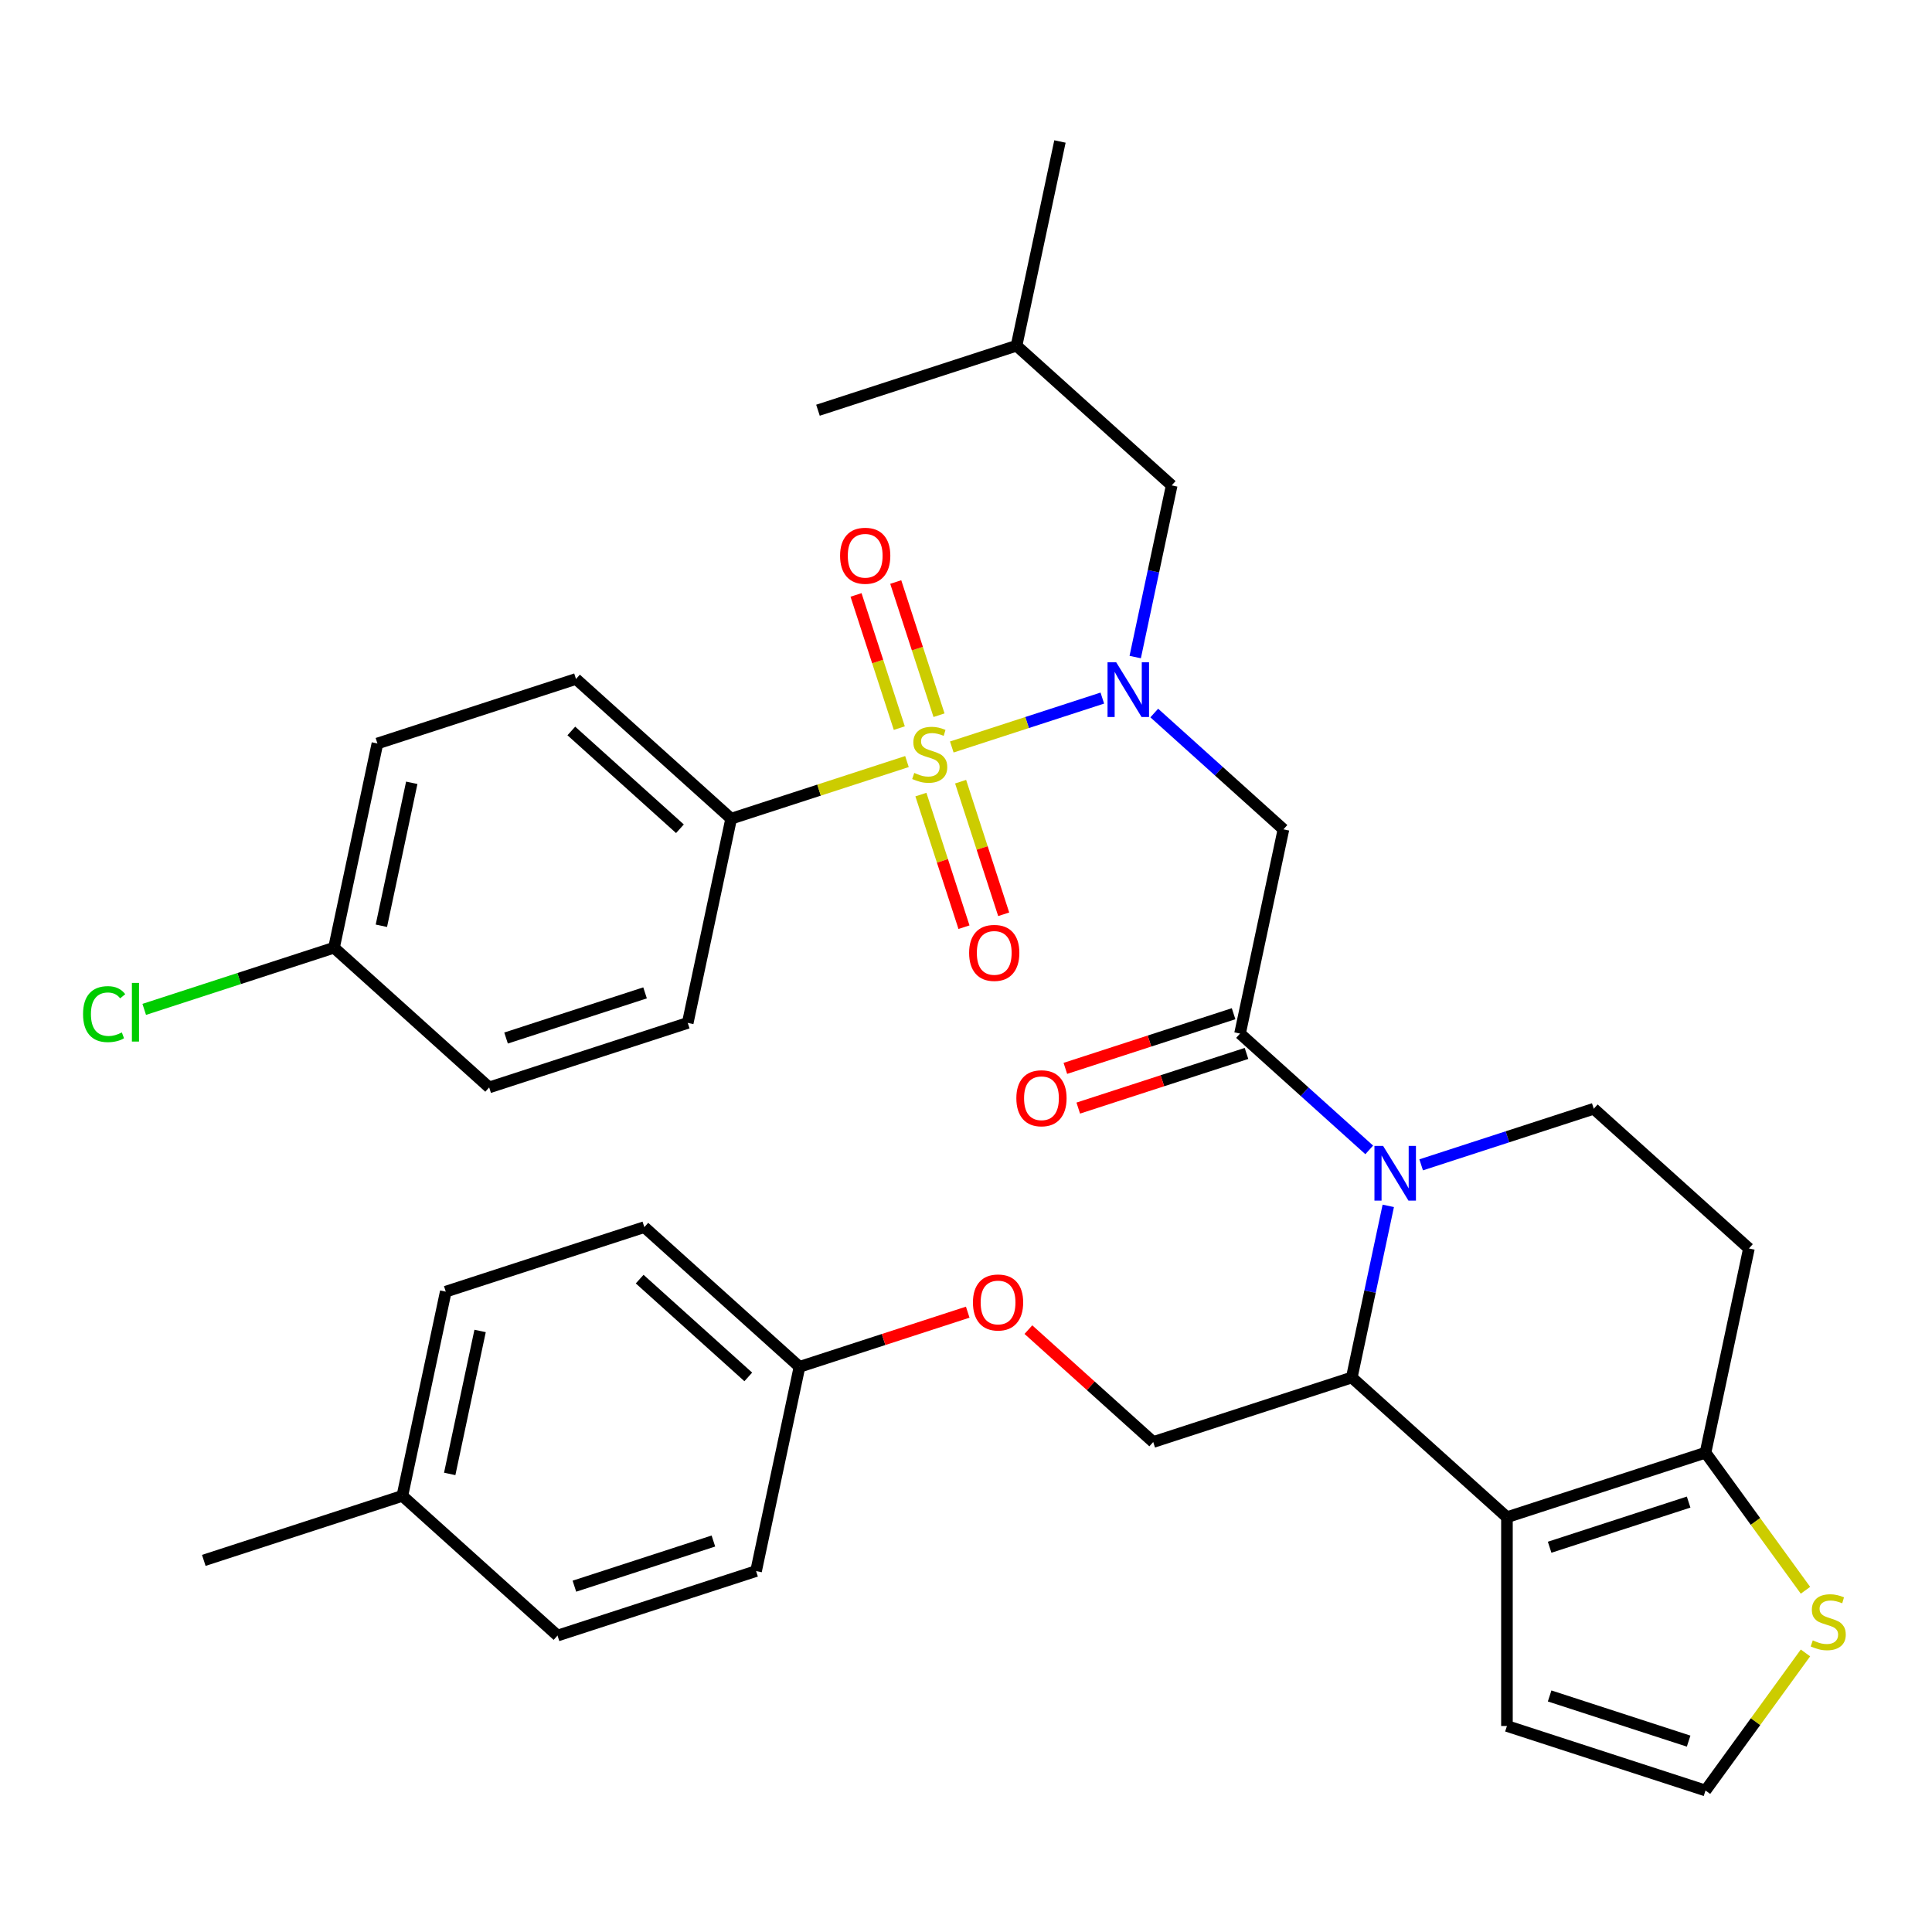 <?xml version='1.0' encoding='iso-8859-1'?>
<svg version='1.1' baseProfile='full'
              xmlns='http://www.w3.org/2000/svg'
                      xmlns:rdkit='http://www.rdkit.org/xml'
                      xmlns:xlink='http://www.w3.org/1999/xlink'
                  xml:space='preserve'
width='1000px' height='1000px' viewBox='0 0 1000 1000'>
<!-- END OF HEADER -->
<rect style='opacity:1.0;fill:#FFFFFF;stroke:none' width='1000' height='1000' x='0' y='0'> </rect>
<path class='bond-0' d='M 378.443,423.747 L 298.133,351.436' style='fill:none;fill-rule:evenodd;stroke:#000000;stroke-width:6px;stroke-linecap:butt;stroke-linejoin:miter;stroke-opacity:1' />
<path class='bond-0' d='M 351.934,428.962 L 295.717,378.344' style='fill:none;fill-rule:evenodd;stroke:#000000;stroke-width:6px;stroke-linecap:butt;stroke-linejoin:miter;stroke-opacity:1' />
<path class='bond-1' d='M 378.443,423.747 L 355.975,529.453' style='fill:none;fill-rule:evenodd;stroke:#000000;stroke-width:6px;stroke-linecap:butt;stroke-linejoin:miter;stroke-opacity:1' />
<path class='bond-2' d='M 378.443,423.747 L 423.941,408.964' style='fill:none;fill-rule:evenodd;stroke:#000000;stroke-width:6px;stroke-linecap:butt;stroke-linejoin:miter;stroke-opacity:1' />
<path class='bond-2' d='M 423.941,408.964 L 469.44,394.18' style='fill:none;fill-rule:evenodd;stroke:#CCCC00;stroke-width:6px;stroke-linecap:butt;stroke-linejoin:miter;stroke-opacity:1' />
<path class='bond-3' d='M 597.442,369.06 L 630.876,399.165' style='fill:none;fill-rule:evenodd;stroke:#0000FF;stroke-width:6px;stroke-linecap:butt;stroke-linejoin:miter;stroke-opacity:1' />
<path class='bond-3' d='M 630.876,399.165 L 664.31,429.269' style='fill:none;fill-rule:evenodd;stroke:#000000;stroke-width:6px;stroke-linecap:butt;stroke-linejoin:miter;stroke-opacity:1' />
<path class='bond-4' d='M 570.558,361.325 L 531.604,373.982' style='fill:none;fill-rule:evenodd;stroke:#0000FF;stroke-width:6px;stroke-linecap:butt;stroke-linejoin:miter;stroke-opacity:1' />
<path class='bond-4' d='M 531.604,373.982 L 492.65,386.639' style='fill:none;fill-rule:evenodd;stroke:#CCCC00;stroke-width:6px;stroke-linecap:butt;stroke-linejoin:miter;stroke-opacity:1' />
<path class='bond-5' d='M 587.584,340.096 L 597.026,295.674' style='fill:none;fill-rule:evenodd;stroke:#0000FF;stroke-width:6px;stroke-linecap:butt;stroke-linejoin:miter;stroke-opacity:1' />
<path class='bond-5' d='M 597.026,295.674 L 606.468,251.251' style='fill:none;fill-rule:evenodd;stroke:#000000;stroke-width:6px;stroke-linecap:butt;stroke-linejoin:miter;stroke-opacity:1' />
<path class='bond-6' d='M 476.656,411.273 L 487.807,445.592' style='fill:none;fill-rule:evenodd;stroke:#CCCC00;stroke-width:6px;stroke-linecap:butt;stroke-linejoin:miter;stroke-opacity:1' />
<path class='bond-6' d='M 487.807,445.592 L 498.958,479.911' style='fill:none;fill-rule:evenodd;stroke:#FF0000;stroke-width:6px;stroke-linecap:butt;stroke-linejoin:miter;stroke-opacity:1' />
<path class='bond-6' d='M 497.212,404.594 L 508.363,438.913' style='fill:none;fill-rule:evenodd;stroke:#CCCC00;stroke-width:6px;stroke-linecap:butt;stroke-linejoin:miter;stroke-opacity:1' />
<path class='bond-6' d='M 508.363,438.913 L 519.513,473.232' style='fill:none;fill-rule:evenodd;stroke:#FF0000;stroke-width:6px;stroke-linecap:butt;stroke-linejoin:miter;stroke-opacity:1' />
<path class='bond-7' d='M 486.034,370.191 L 474.834,335.722' style='fill:none;fill-rule:evenodd;stroke:#CCCC00;stroke-width:6px;stroke-linecap:butt;stroke-linejoin:miter;stroke-opacity:1' />
<path class='bond-7' d='M 474.834,335.722 L 463.635,301.254' style='fill:none;fill-rule:evenodd;stroke:#FF0000;stroke-width:6px;stroke-linecap:butt;stroke-linejoin:miter;stroke-opacity:1' />
<path class='bond-7' d='M 465.478,376.87 L 454.278,342.401' style='fill:none;fill-rule:evenodd;stroke:#CCCC00;stroke-width:6px;stroke-linecap:butt;stroke-linejoin:miter;stroke-opacity:1' />
<path class='bond-7' d='M 454.278,342.401 L 443.079,307.933' style='fill:none;fill-rule:evenodd;stroke:#FF0000;stroke-width:6px;stroke-linecap:butt;stroke-linejoin:miter;stroke-opacity:1' />
<path class='bond-8' d='M 298.133,351.436 L 195.355,384.83' style='fill:none;fill-rule:evenodd;stroke:#000000;stroke-width:6px;stroke-linecap:butt;stroke-linejoin:miter;stroke-opacity:1' />
<path class='bond-9' d='M 355.975,529.453 L 253.196,562.848' style='fill:none;fill-rule:evenodd;stroke:#000000;stroke-width:6px;stroke-linecap:butt;stroke-linejoin:miter;stroke-opacity:1' />
<path class='bond-9' d='M 333.879,513.907 L 261.934,537.283' style='fill:none;fill-rule:evenodd;stroke:#000000;stroke-width:6px;stroke-linecap:butt;stroke-linejoin:miter;stroke-opacity:1' />
<path class='bond-10' d='M 606.468,251.251 L 526.158,178.94' style='fill:none;fill-rule:evenodd;stroke:#000000;stroke-width:6px;stroke-linecap:butt;stroke-linejoin:miter;stroke-opacity:1' />
<path class='bond-11' d='M 526.158,178.94 L 548.627,73.234' style='fill:none;fill-rule:evenodd;stroke:#000000;stroke-width:6px;stroke-linecap:butt;stroke-linejoin:miter;stroke-opacity:1' />
<path class='bond-12' d='M 526.158,178.94 L 423.38,212.335' style='fill:none;fill-rule:evenodd;stroke:#000000;stroke-width:6px;stroke-linecap:butt;stroke-linejoin:miter;stroke-opacity:1' />
<path class='bond-13' d='M 718.567,624.148 L 709.125,668.57' style='fill:none;fill-rule:evenodd;stroke:#0000FF;stroke-width:6px;stroke-linecap:butt;stroke-linejoin:miter;stroke-opacity:1' />
<path class='bond-13' d='M 709.125,668.57 L 699.683,712.992' style='fill:none;fill-rule:evenodd;stroke:#000000;stroke-width:6px;stroke-linecap:butt;stroke-linejoin:miter;stroke-opacity:1' />
<path class='bond-14' d='M 708.709,595.183 L 675.275,565.079' style='fill:none;fill-rule:evenodd;stroke:#0000FF;stroke-width:6px;stroke-linecap:butt;stroke-linejoin:miter;stroke-opacity:1' />
<path class='bond-14' d='M 675.275,565.079 L 641.841,534.975' style='fill:none;fill-rule:evenodd;stroke:#000000;stroke-width:6px;stroke-linecap:butt;stroke-linejoin:miter;stroke-opacity:1' />
<path class='bond-15' d='M 735.593,602.919 L 780.261,588.405' style='fill:none;fill-rule:evenodd;stroke:#0000FF;stroke-width:6px;stroke-linecap:butt;stroke-linejoin:miter;stroke-opacity:1' />
<path class='bond-15' d='M 780.261,588.405 L 824.929,573.891' style='fill:none;fill-rule:evenodd;stroke:#000000;stroke-width:6px;stroke-linecap:butt;stroke-linejoin:miter;stroke-opacity:1' />
<path class='bond-16' d='M 638.502,524.697 L 594.963,538.844' style='fill:none;fill-rule:evenodd;stroke:#000000;stroke-width:6px;stroke-linecap:butt;stroke-linejoin:miter;stroke-opacity:1' />
<path class='bond-16' d='M 594.963,538.844 L 551.425,552.99' style='fill:none;fill-rule:evenodd;stroke:#FF0000;stroke-width:6px;stroke-linecap:butt;stroke-linejoin:miter;stroke-opacity:1' />
<path class='bond-16' d='M 645.181,545.253 L 601.642,559.399' style='fill:none;fill-rule:evenodd;stroke:#000000;stroke-width:6px;stroke-linecap:butt;stroke-linejoin:miter;stroke-opacity:1' />
<path class='bond-16' d='M 601.642,559.399 L 558.104,573.546' style='fill:none;fill-rule:evenodd;stroke:#FF0000;stroke-width:6px;stroke-linecap:butt;stroke-linejoin:miter;stroke-opacity:1' />
<path class='bond-17' d='M 641.841,534.975 L 664.31,429.269' style='fill:none;fill-rule:evenodd;stroke:#000000;stroke-width:6px;stroke-linecap:butt;stroke-linejoin:miter;stroke-opacity:1' />
<path class='bond-18' d='M 699.683,712.992 L 779.992,785.304' style='fill:none;fill-rule:evenodd;stroke:#000000;stroke-width:6px;stroke-linecap:butt;stroke-linejoin:miter;stroke-opacity:1' />
<path class='bond-19' d='M 699.683,712.992 L 596.904,746.387' style='fill:none;fill-rule:evenodd;stroke:#000000;stroke-width:6px;stroke-linecap:butt;stroke-linejoin:miter;stroke-opacity:1' />
<path class='bond-20' d='M 824.929,573.891 L 905.239,646.203' style='fill:none;fill-rule:evenodd;stroke:#000000;stroke-width:6px;stroke-linecap:butt;stroke-linejoin:miter;stroke-opacity:1' />
<path class='bond-21' d='M 905.239,646.203 L 882.771,751.909' style='fill:none;fill-rule:evenodd;stroke:#000000;stroke-width:6px;stroke-linecap:butt;stroke-linejoin:miter;stroke-opacity:1' />
<path class='bond-22' d='M 779.992,785.304 L 882.771,751.909' style='fill:none;fill-rule:evenodd;stroke:#000000;stroke-width:6px;stroke-linecap:butt;stroke-linejoin:miter;stroke-opacity:1' />
<path class='bond-22' d='M 802.088,800.85 L 874.033,777.474' style='fill:none;fill-rule:evenodd;stroke:#000000;stroke-width:6px;stroke-linecap:butt;stroke-linejoin:miter;stroke-opacity:1' />
<path class='bond-23' d='M 779.992,785.304 L 779.992,893.371' style='fill:none;fill-rule:evenodd;stroke:#000000;stroke-width:6px;stroke-linecap:butt;stroke-linejoin:miter;stroke-opacity:1' />
<path class='bond-24' d='M 882.771,751.909 L 908.64,787.515' style='fill:none;fill-rule:evenodd;stroke:#000000;stroke-width:6px;stroke-linecap:butt;stroke-linejoin:miter;stroke-opacity:1' />
<path class='bond-24' d='M 908.64,787.515 L 934.51,823.121' style='fill:none;fill-rule:evenodd;stroke:#CCCC00;stroke-width:6px;stroke-linecap:butt;stroke-linejoin:miter;stroke-opacity:1' />
<path class='bond-25' d='M 934.51,855.553 L 908.64,891.16' style='fill:none;fill-rule:evenodd;stroke:#CCCC00;stroke-width:6px;stroke-linecap:butt;stroke-linejoin:miter;stroke-opacity:1' />
<path class='bond-25' d='M 908.64,891.16 L 882.771,926.766' style='fill:none;fill-rule:evenodd;stroke:#000000;stroke-width:6px;stroke-linecap:butt;stroke-linejoin:miter;stroke-opacity:1' />
<path class='bond-26' d='M 882.771,926.766 L 779.992,893.371' style='fill:none;fill-rule:evenodd;stroke:#000000;stroke-width:6px;stroke-linecap:butt;stroke-linejoin:miter;stroke-opacity:1' />
<path class='bond-26' d='M 874.033,901.201 L 802.088,877.825' style='fill:none;fill-rule:evenodd;stroke:#000000;stroke-width:6px;stroke-linecap:butt;stroke-linejoin:miter;stroke-opacity:1' />
<path class='bond-27' d='M 413.816,707.47 L 391.347,813.176' style='fill:none;fill-rule:evenodd;stroke:#000000;stroke-width:6px;stroke-linecap:butt;stroke-linejoin:miter;stroke-opacity:1' />
<path class='bond-28' d='M 413.816,707.47 L 333.506,635.159' style='fill:none;fill-rule:evenodd;stroke:#000000;stroke-width:6px;stroke-linecap:butt;stroke-linejoin:miter;stroke-opacity:1' />
<path class='bond-28' d='M 387.307,712.686 L 331.09,662.068' style='fill:none;fill-rule:evenodd;stroke:#000000;stroke-width:6px;stroke-linecap:butt;stroke-linejoin:miter;stroke-opacity:1' />
<path class='bond-29' d='M 413.816,707.47 L 457.354,693.324' style='fill:none;fill-rule:evenodd;stroke:#000000;stroke-width:6px;stroke-linecap:butt;stroke-linejoin:miter;stroke-opacity:1' />
<path class='bond-29' d='M 457.354,693.324 L 500.893,679.177' style='fill:none;fill-rule:evenodd;stroke:#FF0000;stroke-width:6px;stroke-linecap:butt;stroke-linejoin:miter;stroke-opacity:1' />
<path class='bond-30' d='M 532.296,688.214 L 564.6,717.3' style='fill:none;fill-rule:evenodd;stroke:#FF0000;stroke-width:6px;stroke-linecap:butt;stroke-linejoin:miter;stroke-opacity:1' />
<path class='bond-30' d='M 564.6,717.3 L 596.904,746.387' style='fill:none;fill-rule:evenodd;stroke:#000000;stroke-width:6px;stroke-linecap:butt;stroke-linejoin:miter;stroke-opacity:1' />
<path class='bond-31' d='M 208.259,774.26 L 230.728,668.554' style='fill:none;fill-rule:evenodd;stroke:#000000;stroke-width:6px;stroke-linecap:butt;stroke-linejoin:miter;stroke-opacity:1' />
<path class='bond-31' d='M 232.771,762.898 L 248.499,688.903' style='fill:none;fill-rule:evenodd;stroke:#000000;stroke-width:6px;stroke-linecap:butt;stroke-linejoin:miter;stroke-opacity:1' />
<path class='bond-32' d='M 208.259,774.26 L 105.481,807.655' style='fill:none;fill-rule:evenodd;stroke:#000000;stroke-width:6px;stroke-linecap:butt;stroke-linejoin:miter;stroke-opacity:1' />
<path class='bond-33' d='M 208.259,774.26 L 288.569,846.571' style='fill:none;fill-rule:evenodd;stroke:#000000;stroke-width:6px;stroke-linecap:butt;stroke-linejoin:miter;stroke-opacity:1' />
<path class='bond-34' d='M 391.347,813.176 L 288.569,846.571' style='fill:none;fill-rule:evenodd;stroke:#000000;stroke-width:6px;stroke-linecap:butt;stroke-linejoin:miter;stroke-opacity:1' />
<path class='bond-34' d='M 369.252,797.63 L 297.307,821.006' style='fill:none;fill-rule:evenodd;stroke:#000000;stroke-width:6px;stroke-linecap:butt;stroke-linejoin:miter;stroke-opacity:1' />
<path class='bond-35' d='M 333.506,635.159 L 230.728,668.554' style='fill:none;fill-rule:evenodd;stroke:#000000;stroke-width:6px;stroke-linecap:butt;stroke-linejoin:miter;stroke-opacity:1' />
<path class='bond-36' d='M 172.886,490.536 L 253.196,562.848' style='fill:none;fill-rule:evenodd;stroke:#000000;stroke-width:6px;stroke-linecap:butt;stroke-linejoin:miter;stroke-opacity:1' />
<path class='bond-37' d='M 172.886,490.536 L 123.768,506.496' style='fill:none;fill-rule:evenodd;stroke:#000000;stroke-width:6px;stroke-linecap:butt;stroke-linejoin:miter;stroke-opacity:1' />
<path class='bond-37' d='M 123.768,506.496 L 74.65,522.455' style='fill:none;fill-rule:evenodd;stroke:#00CC00;stroke-width:6px;stroke-linecap:butt;stroke-linejoin:miter;stroke-opacity:1' />
<path class='bond-38' d='M 172.886,490.536 L 195.355,384.83' style='fill:none;fill-rule:evenodd;stroke:#000000;stroke-width:6px;stroke-linecap:butt;stroke-linejoin:miter;stroke-opacity:1' />
<path class='bond-38' d='M 197.398,479.174 L 213.126,405.18' style='fill:none;fill-rule:evenodd;stroke:#000000;stroke-width:6px;stroke-linecap:butt;stroke-linejoin:miter;stroke-opacity:1' />
<path  class='atom-1' d='M 577.74 342.798
L 587.02 357.798
Q 587.94 359.278, 589.42 361.958
Q 590.9 364.638, 590.98 364.798
L 590.98 342.798
L 594.74 342.798
L 594.74 371.118
L 590.86 371.118
L 580.9 354.718
Q 579.74 352.798, 578.5 350.598
Q 577.3 348.398, 576.94 347.718
L 576.94 371.118
L 573.26 371.118
L 573.26 342.798
L 577.74 342.798
' fill='#0000FF'/>
<path  class='atom-2' d='M 473.221 400.072
Q 473.541 400.192, 474.861 400.752
Q 476.181 401.312, 477.621 401.672
Q 479.101 401.992, 480.541 401.992
Q 483.221 401.992, 484.781 400.712
Q 486.341 399.392, 486.341 397.112
Q 486.341 395.552, 485.541 394.592
Q 484.781 393.632, 483.581 393.112
Q 482.381 392.592, 480.381 391.992
Q 477.861 391.232, 476.341 390.512
Q 474.861 389.792, 473.781 388.272
Q 472.741 386.752, 472.741 384.192
Q 472.741 380.632, 475.141 378.432
Q 477.581 376.232, 482.381 376.232
Q 485.661 376.232, 489.381 377.792
L 488.461 380.872
Q 485.061 379.472, 482.501 379.472
Q 479.741 379.472, 478.221 380.632
Q 476.701 381.752, 476.741 383.712
Q 476.741 385.232, 477.501 386.152
Q 478.301 387.072, 479.421 387.592
Q 480.581 388.112, 482.501 388.712
Q 485.061 389.512, 486.581 390.312
Q 488.101 391.112, 489.181 392.752
Q 490.301 394.352, 490.301 397.112
Q 490.301 401.032, 487.661 403.152
Q 485.061 405.232, 480.701 405.232
Q 478.181 405.232, 476.261 404.672
Q 474.381 404.152, 472.141 403.232
L 473.221 400.072
' fill='#CCCC00'/>
<path  class='atom-3' d='M 501.616 493.211
Q 501.616 486.411, 504.976 482.611
Q 508.336 478.811, 514.616 478.811
Q 520.896 478.811, 524.256 482.611
Q 527.616 486.411, 527.616 493.211
Q 527.616 500.091, 524.216 504.011
Q 520.816 507.891, 514.616 507.891
Q 508.376 507.891, 504.976 504.011
Q 501.616 500.131, 501.616 493.211
M 514.616 504.691
Q 518.936 504.691, 521.256 501.811
Q 523.616 498.891, 523.616 493.211
Q 523.616 487.651, 521.256 484.851
Q 518.936 482.011, 514.616 482.011
Q 510.296 482.011, 507.936 484.811
Q 505.616 487.611, 505.616 493.211
Q 505.616 498.931, 507.936 501.811
Q 510.296 504.691, 514.616 504.691
' fill='#FF0000'/>
<path  class='atom-4' d='M 434.827 287.654
Q 434.827 280.854, 438.187 277.054
Q 441.547 273.254, 447.827 273.254
Q 454.107 273.254, 457.467 277.054
Q 460.827 280.854, 460.827 287.654
Q 460.827 294.534, 457.427 298.454
Q 454.027 302.334, 447.827 302.334
Q 441.587 302.334, 438.187 298.454
Q 434.827 294.574, 434.827 287.654
M 447.827 299.134
Q 452.147 299.134, 454.467 296.254
Q 456.827 293.334, 456.827 287.654
Q 456.827 282.094, 454.467 279.294
Q 452.147 276.454, 447.827 276.454
Q 443.507 276.454, 441.147 279.254
Q 438.827 282.054, 438.827 287.654
Q 438.827 293.374, 441.147 296.254
Q 443.507 299.134, 447.827 299.134
' fill='#FF0000'/>
<path  class='atom-9' d='M 715.891 593.126
L 725.171 608.126
Q 726.091 609.606, 727.571 612.286
Q 729.051 614.966, 729.131 615.126
L 729.131 593.126
L 732.891 593.126
L 732.891 621.446
L 729.011 621.446
L 719.051 605.046
Q 717.891 603.126, 716.651 600.926
Q 715.451 598.726, 715.091 598.046
L 715.091 621.446
L 711.411 621.446
L 711.411 593.126
L 715.891 593.126
' fill='#0000FF'/>
<path  class='atom-11' d='M 526.063 568.45
Q 526.063 561.65, 529.423 557.85
Q 532.783 554.05, 539.063 554.05
Q 545.343 554.05, 548.703 557.85
Q 552.063 561.65, 552.063 568.45
Q 552.063 575.33, 548.663 579.25
Q 545.263 583.13, 539.063 583.13
Q 532.823 583.13, 529.423 579.25
Q 526.063 575.37, 526.063 568.45
M 539.063 579.93
Q 543.383 579.93, 545.703 577.05
Q 548.063 574.13, 548.063 568.45
Q 548.063 562.89, 545.703 560.09
Q 543.383 557.25, 539.063 557.25
Q 534.743 557.25, 532.383 560.05
Q 530.063 562.85, 530.063 568.45
Q 530.063 574.17, 532.383 577.05
Q 534.743 579.93, 539.063 579.93
' fill='#FF0000'/>
<path  class='atom-18' d='M 938.291 849.057
Q 938.611 849.177, 939.931 849.737
Q 941.251 850.297, 942.691 850.657
Q 944.171 850.977, 945.611 850.977
Q 948.291 850.977, 949.851 849.697
Q 951.411 848.377, 951.411 846.097
Q 951.411 844.537, 950.611 843.577
Q 949.851 842.617, 948.651 842.097
Q 947.451 841.577, 945.451 840.977
Q 942.931 840.217, 941.411 839.497
Q 939.931 838.777, 938.851 837.257
Q 937.811 835.737, 937.811 833.177
Q 937.811 829.617, 940.211 827.417
Q 942.651 825.217, 947.451 825.217
Q 950.731 825.217, 954.451 826.777
L 953.531 829.857
Q 950.131 828.457, 947.571 828.457
Q 944.811 828.457, 943.291 829.617
Q 941.771 830.737, 941.811 832.697
Q 941.811 834.217, 942.571 835.137
Q 943.371 836.057, 944.491 836.577
Q 945.651 837.097, 947.571 837.697
Q 950.131 838.497, 951.651 839.297
Q 953.171 840.097, 954.251 841.737
Q 955.371 843.337, 955.371 846.097
Q 955.371 850.017, 952.731 852.137
Q 950.131 854.217, 945.771 854.217
Q 943.251 854.217, 941.331 853.657
Q 939.451 853.137, 937.211 852.217
L 938.291 849.057
' fill='#CCCC00'/>
<path  class='atom-22' d='M 503.594 674.156
Q 503.594 667.356, 506.954 663.556
Q 510.314 659.756, 516.594 659.756
Q 522.874 659.756, 526.234 663.556
Q 529.594 667.356, 529.594 674.156
Q 529.594 681.036, 526.194 684.956
Q 522.794 688.836, 516.594 688.836
Q 510.354 688.836, 506.954 684.956
Q 503.594 681.076, 503.594 674.156
M 516.594 685.636
Q 520.914 685.636, 523.234 682.756
Q 525.594 679.836, 525.594 674.156
Q 525.594 668.596, 523.234 665.796
Q 520.914 662.956, 516.594 662.956
Q 512.274 662.956, 509.914 665.756
Q 507.594 668.556, 507.594 674.156
Q 507.594 679.876, 509.914 682.756
Q 512.274 685.636, 516.594 685.636
' fill='#FF0000'/>
<path  class='atom-35' d='M 42.988 524.911
Q 42.988 517.871, 46.268 514.191
Q 49.588 510.471, 55.868 510.471
Q 61.708 510.471, 64.828 514.591
L 62.188 516.751
Q 59.908 513.751, 55.868 513.751
Q 51.588 513.751, 49.308 516.631
Q 47.068 519.471, 47.068 524.911
Q 47.068 530.511, 49.388 533.391
Q 51.748 536.271, 56.308 536.271
Q 59.428 536.271, 63.068 534.391
L 64.188 537.391
Q 62.708 538.351, 60.468 538.911
Q 58.228 539.471, 55.748 539.471
Q 49.588 539.471, 46.268 535.711
Q 42.988 531.951, 42.988 524.911
' fill='#00CC00'/>
<path  class='atom-35' d='M 68.268 508.751
L 71.948 508.751
L 71.948 539.111
L 68.268 539.111
L 68.268 508.751
' fill='#00CC00'/>
</svg>
